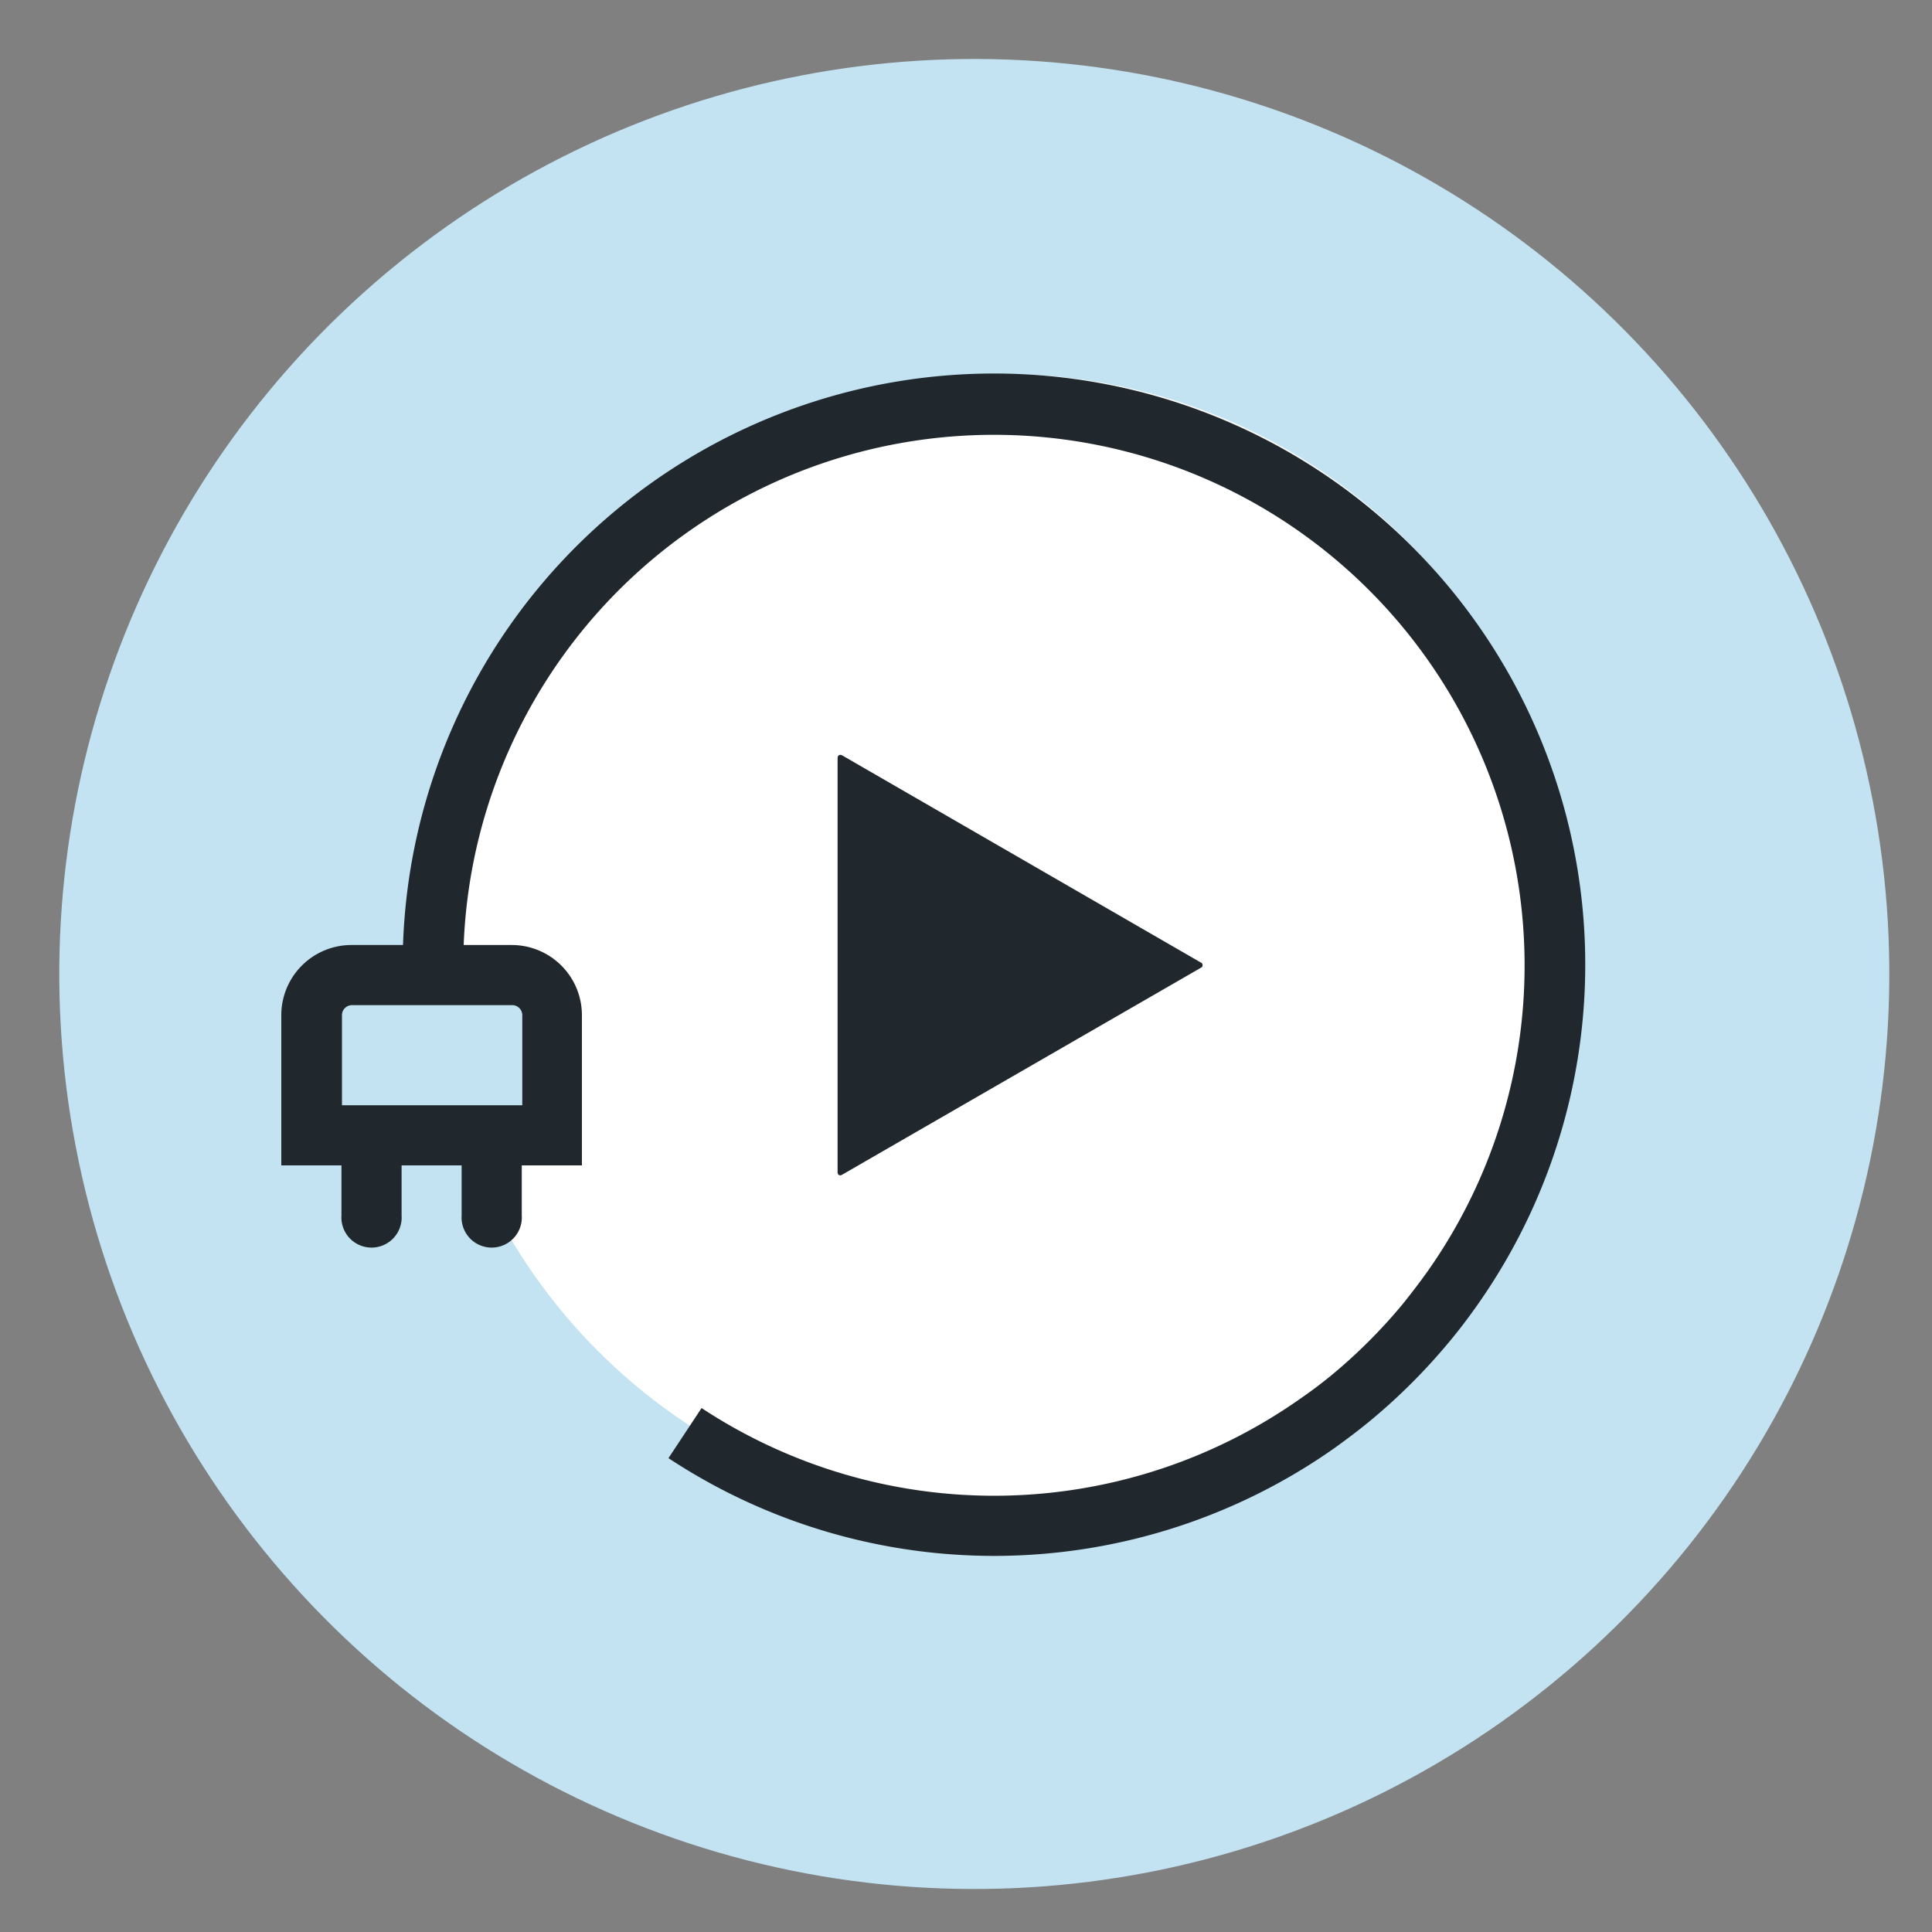 <svg id="Layer_1" data-name="Layer 1" xmlns="http://www.w3.org/2000/svg" viewBox="0 0 150 150"><rect x="0" y="0" width="150" height="150" fill="#808080" stroke="none"/><defs><style>.cls-1{fill:#c3e3f2;}.cls-2{fill:#fff;}.cls-3{fill:none;}.cls-4{fill:#21282d;}</style></defs><circle class="cls-1" cx="75.65" cy="75.62" r="71.04" transform="translate(-12.94 15.67) rotate(-10.9)"/><circle class="cls-2" cx="77.86" cy="73.48" r="44.44"/><rect class="cls-1" x="25.51" y="75.68" width="16.72" height="12.32"/><path class="cls-3" d="M26.55,78.81v7h14v-7a.78.78,0,0,0-.78-.77H27.33A.78.78,0,0,0,26.55,78.81Z"/><path class="cls-4" d="M77.11,29A45.92,45.92,0,0,0,31.29,73.37h-4a5.45,5.45,0,0,0-5.45,5.44V90.48h4.67v3.89a2.34,2.34,0,1,0,4.67,0V90.48h4.66v3.89a2.34,2.34,0,1,0,4.67,0V90.48h4.67V78.81a5.45,5.45,0,0,0-5.45-5.44H36a41.2,41.2,0,1,1,74.87,25.29c-.64.9-1.32,1.79-2,2.63a41.63,41.63,0,0,1-5.3,5.32c-.85.71-1.74,1.38-2.64,2a41.27,41.27,0,0,1-46.46.71l-2.57,3.89a45.9,45.9,0,0,0,51.72-.79c1-.72,2-1.47,2.94-2.26a46.4,46.4,0,0,0,5.9-5.91c.79-.94,1.54-1.93,2.25-2.94A45.89,45.89,0,0,0,77.11,29ZM40.55,78.81v7h-14v-7a.78.78,0,0,1,.78-.77H39.77A.78.78,0,0,1,40.55,78.81Z"/><path class="cls-4" d="M93.23,75.14a.22.22,0,0,0,0-.41L65.39,58.65c-.2-.11-.36,0-.36.21V91c0,.22.16.32.36.2Z"/></svg>